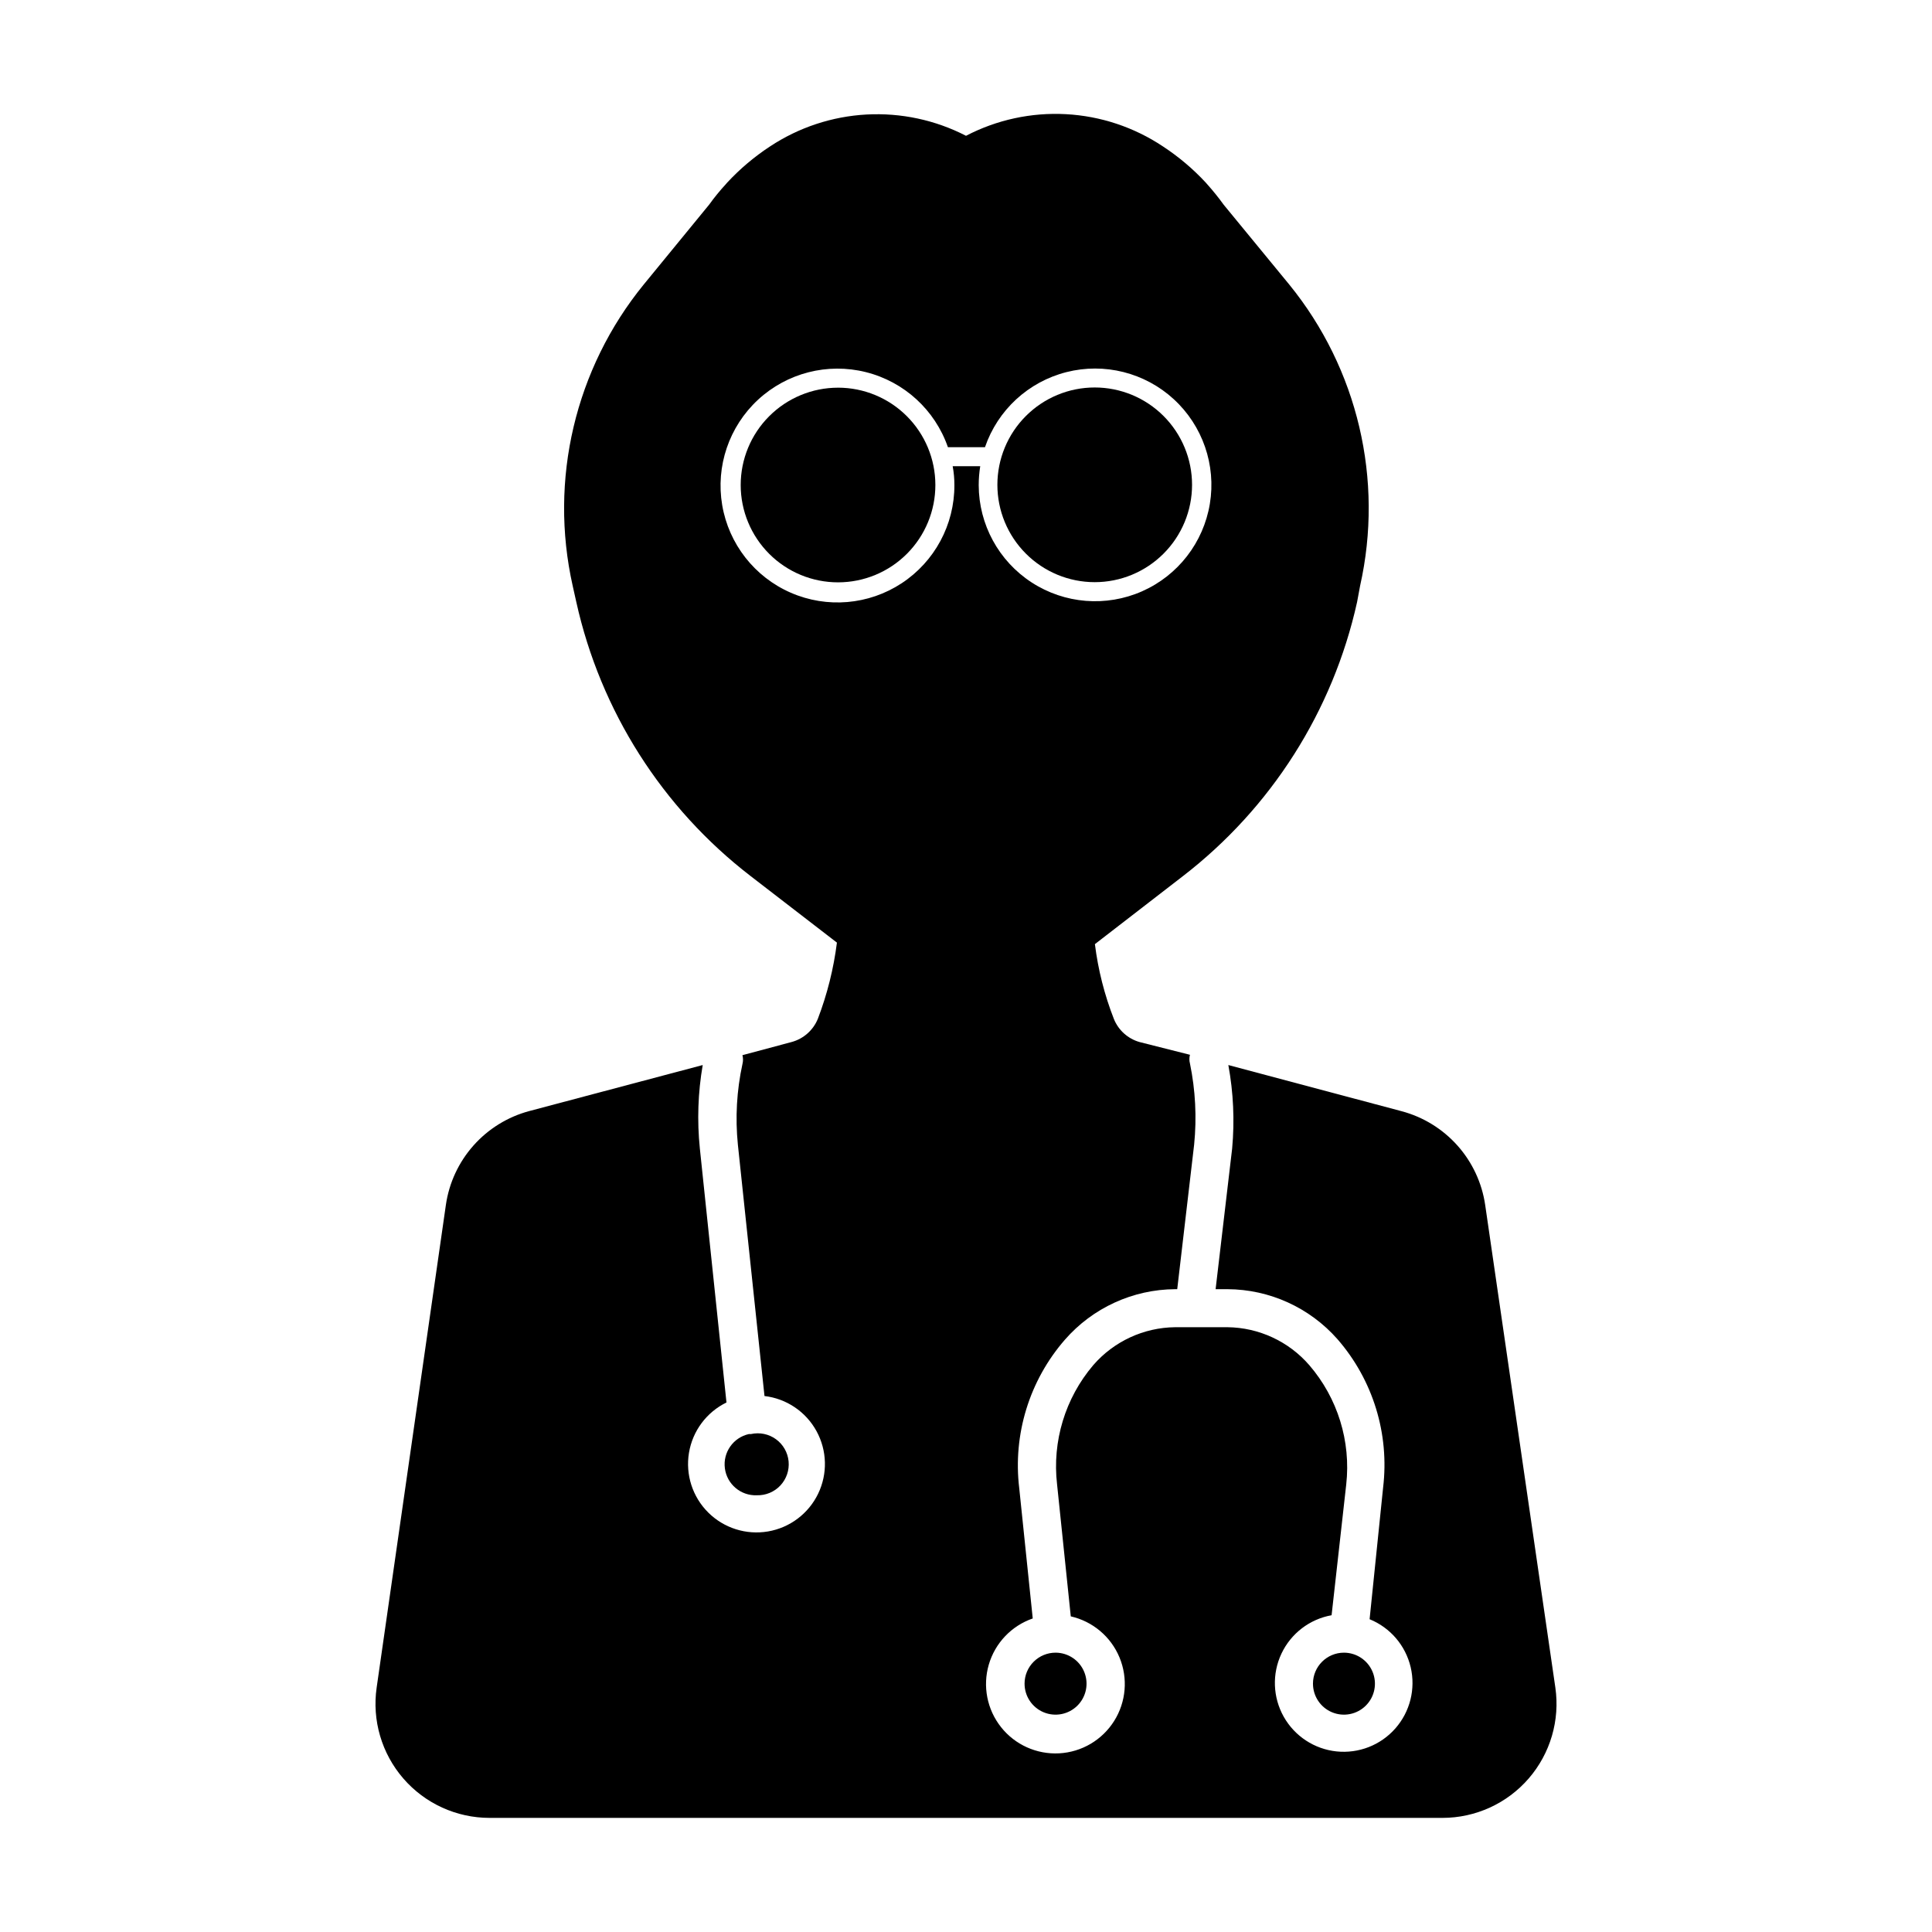 <?xml version="1.0" encoding="UTF-8"?>
<!-- Uploaded to: SVG Repo, www.svgrepo.com, Generator: SVG Repo Mixer Tools -->
<svg fill="#000000" width="800px" height="800px" version="1.1" viewBox="144 144 512 512" xmlns="http://www.w3.org/2000/svg">
 <g>
  <path d="m366.09 246.74c-6.848 0-13.41 2.723-18.246 7.562-4.84 4.84-7.555 11.406-7.551 18.25s2.731 13.406 7.574 18.242c4.844 4.836 11.41 7.547 18.254 7.535 6.844-0.008 13.406-2.734 18.238-7.582s7.539-11.418 7.523-18.262c-0.012-6.832-2.738-13.379-7.574-18.207s-11.387-7.539-18.219-7.539z"/>
  <path d="m434.11 298.28c6.844 0 13.402-2.719 18.242-7.559 4.836-4.836 7.555-11.398 7.555-18.238s-2.719-13.402-7.555-18.238c-4.84-4.84-11.398-7.559-18.242-7.559-6.84 0-13.402 2.719-18.238 7.559-4.84 4.836-7.555 11.398-7.555 18.238s2.715 13.402 7.555 18.238c4.836 4.84 11.398 7.559 18.238 7.559z"/>
  <path d="m556.18 591.2-18.59-127.87c-0.855-5.852-3.406-11.32-7.336-15.734-3.934-4.414-9.07-7.582-14.781-9.105l-45.949-12.242c1.344 7.293 1.684 14.734 1.008 22.117l-4.383 37.281h3.125c11.168 0.047 21.785 4.871 29.168 13.25 9.418 10.816 13.809 25.113 12.094 39.348l-3.578 34.863v0.004c5.473 2.223 9.531 6.961 10.883 12.711 1.355 5.75-0.16 11.801-4.062 16.234-3.906 4.438-9.715 6.703-15.594 6.086-5.875-0.617-11.086-4.043-13.984-9.191-2.898-5.148-3.125-11.379-0.605-16.723s7.473-9.137 13.289-10.176l3.879-34.664c1.27-11.43-2.273-22.871-9.773-31.59-5.461-6.312-13.367-9.984-21.715-10.074h-13.855c-8.348 0.09-16.254 3.762-21.715 10.074-7.43 8.75-10.898 20.188-9.57 31.59l3.629 34.965h-0.004c5.816 1.32 10.633 5.379 12.918 10.887 2.285 5.512 1.758 11.785-1.418 16.836-3.176 5.051-8.602 8.246-14.555 8.574-5.957 0.324-11.703-2.254-15.41-6.926-3.711-4.672-4.926-10.852-3.258-16.578 1.668-5.727 6.012-10.289 11.648-12.238l-3.578-34.512c-1.719-14.234 2.676-28.531 12.09-39.348 7.371-8.449 18.012-13.332 29.223-13.402h0.555l4.484-38.34c0.715-7.168 0.344-14.402-1.109-21.461-0.203-0.758-0.203-1.559 0-2.316l-13.352-3.375c-3.086-0.875-5.598-3.125-6.801-6.098-2.5-6.383-4.191-13.051-5.039-19.852l23.277-17.984c23.438-18.055 39.789-43.766 46.199-72.648l0.805-4.332c6.309-28.094-0.617-57.527-18.793-79.855l-17.383-21.16h0.004c-1.379-1.906-2.859-3.742-4.434-5.492l-0.301-0.352h-0.004c-3.375-3.637-7.184-6.852-11.336-9.574-7.648-5.102-16.527-8.055-25.711-8.551-9.18-0.496-18.328 1.484-26.48 5.731-8.129-4.188-17.227-6.133-26.355-5.641-9.129 0.496-17.961 3.418-25.59 8.461-4.152 2.723-7.957 5.938-11.336 9.574l-0.301 0.352c-1.605 1.738-3.102 3.57-4.484 5.492l-17.332 21.16c-18.191 22.32-25.137 51.754-18.84 79.855l0.957 4.281c6.406 28.883 22.758 54.598 46.199 72.648l22.871 17.633c-0.871 6.894-2.562 13.66-5.039 20.152-1.223 3.055-3.82 5.352-7 6.199l-13 3.477c0.203 0.773 0.203 1.59 0 2.367-1.523 7.012-1.93 14.223-1.207 21.359l7.051 66.605c5.828 0.684 10.961 4.148 13.781 9.293 2.82 5.144 2.981 11.332 0.426 16.613-2.555 5.281-7.504 9.004-13.289 9.984-5.781 0.984-11.684-0.891-15.84-5.031-4.156-4.141-6.051-10.035-5.09-15.824 0.961-5.785 4.664-10.75 9.938-13.324l-7.055-67.309c-0.758-7.371-0.504-14.812 0.758-22.117l-45.949 12.191c-5.719 1.527-10.863 4.703-14.793 9.125-3.934 4.426-6.481 9.906-7.324 15.766l-18.34 127.87c-1.258 8.684 1.32 17.484 7.066 24.121 5.742 6.633 14.086 10.441 22.859 10.438h252.51c8.773 0.004 17.117-3.805 22.859-10.438 5.746-6.637 8.324-15.438 7.066-24.121zm-159.71-323.65c0.309 1.66 0.461 3.348 0.453 5.039 0.027 10.461-5.223 20.227-13.965 25.973-8.742 5.746-19.793 6.695-29.383 2.519-9.59-4.172-16.43-12.902-18.184-23.215-1.754-10.312 1.816-20.816 9.488-27.926 7.676-7.106 18.418-9.863 28.566-7.328 10.148 2.531 18.332 10.016 21.762 19.898h9.824c3.371-9.844 11.484-17.324 21.57-19.891 10.086-2.566 20.785 0.129 28.449 7.164 7.668 7.039 11.27 17.469 9.574 27.734-1.695 10.27-8.453 18.988-17.977 23.191-9.52 4.199-20.52 3.316-29.246-2.356-8.727-5.668-14.004-15.359-14.031-25.766 0-1.688 0.137-3.371 0.402-5.039z"/>
  <path d="m491.95 590.19c0 3.32 2 6.316 5.066 7.586 3.07 1.27 6.602 0.57 8.949-1.781 2.352-2.348 3.055-5.879 1.781-8.949-1.27-3.066-4.266-5.07-7.586-5.07-4.535 0-8.211 3.68-8.211 8.215z"/>
  <path d="m415.52 590.19c0 3.316 1.996 6.309 5.059 7.582 3.062 1.273 6.59 0.578 8.941-1.758 2.356-2.34 3.07-5.863 1.812-8.934-1.254-3.07-4.234-5.082-7.551-5.106-2.188-0.012-4.289 0.848-5.84 2.391-1.551 1.539-2.422 3.637-2.422 5.824z"/>
  <path d="m344.58 540.26c2.356 0.066 4.625-0.879 6.234-2.602 1.605-1.719 2.398-4.047 2.172-6.394-0.223-2.344-1.445-4.477-3.352-5.859-1.906-1.383-4.316-1.879-6.613-1.367h-0.555c-4.156 0.922-6.918 4.863-6.367 9.082 0.551 4.219 4.231 7.316 8.48 7.141z"/>
 </g>
</svg>